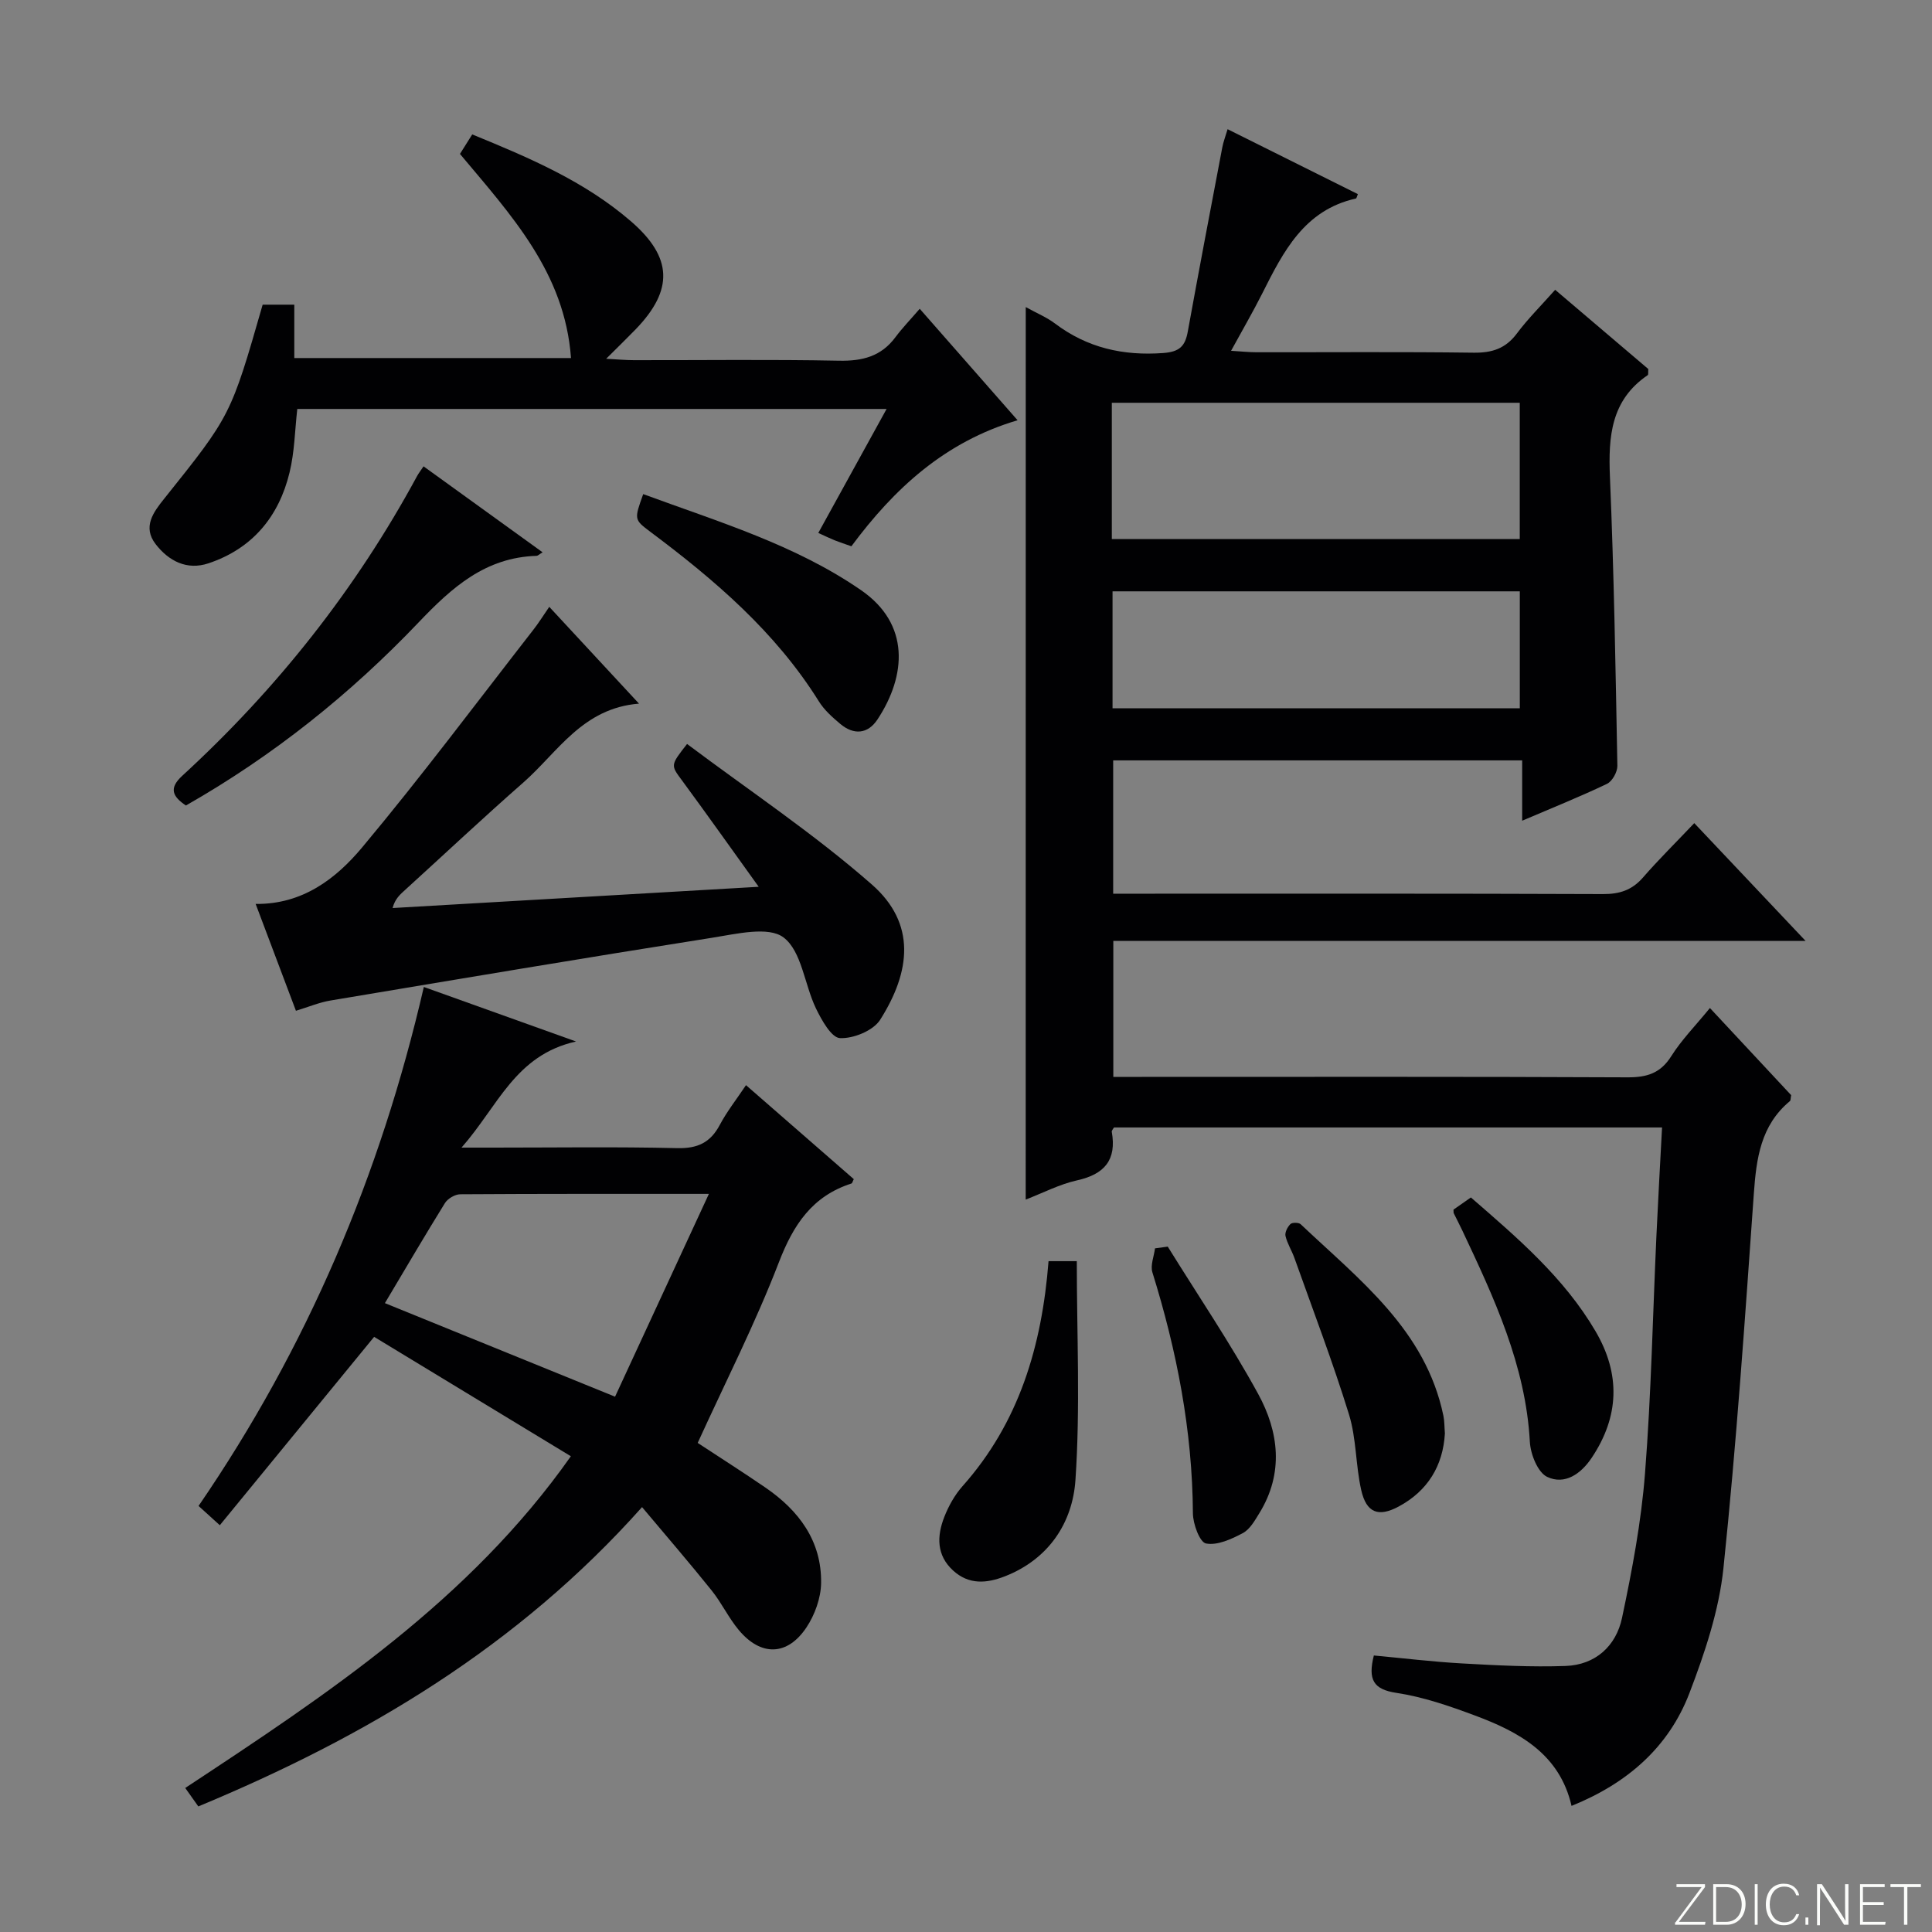 <svg enable-background="new 0 0 400 400" viewBox="0 0 400 400" xmlns="http://www.w3.org/2000/svg"><rect x="0" y="0" width="400" height="400" fill="#808080" stroke="none"/><path d="m346.9 398 5.4-7.3h-5.2v-.6h5.9v.6l-5.4 7.2h5.5l-.1.6h-6.2v-.5z" fill="#fbfcfa"/><path d="m354.7 390.1h2.8c2.3 0 3.9 1.6 3.9 4.1s-1.6 4.3-3.9 4.3h-2.8zm.6 7.8h2c2.2 0 3.3-1.6 3.3-3.6 0-1.8-1-3.6-3.3-3.6h-2z" fill="#fbfcfa"/><path d="m363.9 390.1v8.4h-.6v-8.4z" fill="#fbfcfa"/><path d="m372.5 396.3c-.4 1.3-1.4 2.3-3.2 2.3-2.4 0-3.7-1.9-3.7-4.3 0-2.3 1.2-4.3 3.7-4.3 1.8 0 2.9 1 3.2 2.4h-.6c-.4-1.1-1.1-1.8-2.5-1.8-2.1 0-3 1.9-3 3.7s.9 3.7 3 3.7c1.4 0 2.1-.7 2.5-1.7z" fill="#fbfcfa"/><path d="m373.8 398.5v-1.5h.6v1.5z" fill="#fbfcfa"/><path d="m376.2 398.5v-8.4h1c1.3 2 4.4 6.7 4.9 7.6-.1-1.2-.1-2.4-.1-3.8v-3.8h.7v8.4h-.9c-1.2-1.9-4.4-6.8-5-7.7.1 1.1 0 2.3 0 3.9v3.9h-.6z" fill="#fbfcfa"/><path d="m390 394.4h-4.3v3.5h4.7l-.1.6h-5.2v-8.4h5.1v.6h-4.5v3.1h4.3v.7z" fill="#fbfcfa"/><path d="m394.2 390.7h-2.8v-.6h6.3v.6h-2.8v7.8h-.7z" fill="#fbfcfa"/><g fill="#010103"><path d="m212.37 63.58c2.34 1.29 4.36 2.12 6.04 3.39 6.69 5.05 14.11 6.73 22.43 6.12 3.41-.25 4.54-1.45 5.08-4.45 2.31-12.73 4.73-25.44 7.15-38.16.21-1.12.64-2.2 1.09-3.73 9.17 4.57 18.06 9 26.97 13.44-.19.44-.26.88-.41.91-10.69 2.39-15.03 11-19.38 19.65-1.93 3.83-4.09 7.54-6.46 11.88 2.1.12 3.66.3 5.22.3 15 .02 29.99-.11 44.99.09 3.81.05 6.62-.84 8.95-3.96 2.27-3.04 5-5.75 7.94-9.06 6.61 5.62 13.01 11.07 19.28 16.4-.05.66.04 1.16-.12 1.27-7.61 5.17-8.17 12.7-7.82 21.04.84 19.93 1.17 39.89 1.54 59.84.02 1.26-1.05 3.2-2.14 3.73-5.52 2.64-11.21 4.92-17.57 7.64 0-4.45 0-8.31 0-12.49-28.49 0-56.39 0-84.68 0v27.6h4.96c32.16 0 64.32-.05 96.47.08 3.45.01 6-.83 8.27-3.44 3.26-3.75 6.81-7.24 10.61-11.25 7.81 8.26 15.07 15.95 23.05 24.39-48.26 0-95.59 0-143.33 0v28.15h5.95c33.49 0 66.98-.07 100.47.09 4.04.02 6.86-.82 9.11-4.4 2.11-3.35 4.96-6.24 7.99-9.95 5.77 6.18 11.37 12.19 16.82 18.04-.13.66-.08 1.09-.27 1.24-6.04 5.02-6.94 11.86-7.46 19.18-1.83 25.86-3.6 51.73-6.29 77.51-.92 8.78-3.85 17.52-7.03 25.84-4.3 11.25-12.9 18.73-24.42 23.38-2.46-10.74-10.83-15.3-20.02-18.72-5.28-1.97-10.72-3.85-16.25-4.68-4.77-.72-5.91-2.74-4.66-7.74 5.99.55 12.16 1.31 18.36 1.65 7.11.4 14.24.77 21.34.52 6.18-.22 10.45-4.13 11.68-9.94 2.09-9.87 3.98-19.88 4.76-29.92 1.29-16.41 1.61-32.89 2.37-49.34.34-7.29.75-14.58 1.16-22.29-38.12 0-75.81 0-113.48 0-.18.34-.49.65-.45.89 1.04 5.83-1.5 8.8-7.19 10.06-3.64.81-7.07 2.61-10.63 3.98.01-61.76.01-122.94.01-184.78zm17.82 48.02h84.46c0-9.66 0-18.91 0-28.21-28.31 0-56.32 0-84.46 0zm84.47 10.83c-28.27 0-56.26 0-84.32 0v24.22h84.32c0-8.25 0-16.16 0-24.22z"/><path d="m118.19 301.5c-13.88-8.43-27.24-16.53-40.73-24.72-10.53 12.85-21.04 25.69-31.95 39-1.64-1.48-2.91-2.64-4.4-3.99 22.45-32.75 37.63-68.42 46.64-107.45 10.25 3.67 20.19 7.23 31.51 11.29-12.62 2.83-16.09 13.33-23.71 21.97h6.68c12.67 0 25.34-.19 37.99.11 4.22.1 6.87-1.16 8.81-4.82 1.47-2.77 3.45-5.27 5.42-8.22 7.59 6.62 14.96 13.05 22.32 19.46-.23.43-.31.84-.49.9-8.1 2.61-12.02 8.52-15.02 16.31-4.88 12.67-11.08 24.83-16.81 37.4 4.58 3.01 9.34 6.04 14 9.23 6.95 4.76 11.69 11.08 11.55 19.8-.05 3.1-1.3 6.57-3.04 9.18-3.95 5.91-9.43 6-13.99.55-2.12-2.53-3.56-5.63-5.63-8.21-4.54-5.66-9.29-11.16-14.41-17.26-25.8 28.95-57.22 47.57-91.87 61.97-.78-1.11-1.61-2.27-2.71-3.82 29.56-19.49 58.86-38.88 79.84-68.68zm-38.5-31.7c15.89 6.46 31.34 12.74 47.65 19.37 6.56-14.18 12.79-27.63 19.43-41.99-18.2 0-34.84-.03-51.48.08-1.08.01-2.58.89-3.16 1.81-4.11 6.63-8.05 13.36-12.44 20.73z"/><path d="m113.72 125.64c6.07 6.55 11.92 12.85 18.58 20.04-11.71.93-16.81 10.06-23.97 16.35-8.26 7.24-16.26 14.77-24.39 22.16-1.05.96-2.15 1.86-2.66 3.81 24.65-1.43 49.3-2.86 75.8-4.4-5.7-7.92-10.71-15-15.85-21.98-2.37-3.21-2.48-3.13 1.02-7.59 12.79 9.6 26.22 18.54 38.25 29.09 9.23 8.09 8.05 18.04 1.73 28.01-1.43 2.26-5.54 3.93-8.32 3.8-1.78-.08-3.82-3.75-4.99-6.18-2.37-4.93-2.93-11.79-6.68-14.65-3.12-2.39-9.82-.73-14.79.05-26.38 4.16-52.71 8.59-79.05 13-2.27.38-4.44 1.3-7.13 2.12-2.77-7.34-5.49-14.57-8.34-22.12 9.71.11 16.63-5.23 22.03-11.68 12.25-14.65 23.69-29.97 35.43-45.04 1.11-1.41 2.05-2.94 3.33-4.79z"/><path d="m118.22 74.13c-1.29-17.73-12.41-29.61-22.99-42.26.77-1.22 1.6-2.55 2.54-4.04 11.83 4.84 23.28 9.71 32.85 17.98 8.65 7.47 8.87 14.22.96 22.4-1.73 1.78-3.51 3.51-6.08 6.07 2.43.13 4.08.29 5.73.29 14.16.02 28.32-.17 42.47.11 4.87.1 8.74-.89 11.7-4.88 1.39-1.87 3.02-3.55 5.02-5.87 6.95 7.91 13.36 15.21 20.26 23.08-15.09 4.46-25.56 14.17-34.41 26.09-1.28-.45-2.36-.8-3.42-1.22-1.04-.42-2.05-.91-3.43-1.54 4.69-8.52 9.24-16.78 14.14-25.67-41.01 0-81.45 0-122.01 0-.5 4.38-.56 8.89-1.6 13.15-2.21 9.14-7.7 15.77-16.79 18.81-4.46 1.49-8.24-.47-10.95-3.99-2.74-3.57-.43-6.62 1.77-9.37 13.78-17.23 13.8-17.21 20.4-40.19h6.55v11.05z"/><path d="m112.34 114.35c-.72.43-.98.72-1.24.73-10.6.32-17.5 6.5-24.47 13.82-14.13 14.82-30.09 27.59-48.14 37.87-2.72-1.83-3.62-3.53-.76-6.15 19.62-18.01 35.94-38.62 48.63-62.07.31-.57.73-1.09 1.33-2 8.22 5.93 16.34 11.8 24.65 17.8z"/><path d="m133.17 102.3c15.67 5.77 31.47 10.48 45.12 19.9 10.15 7 9.38 17.67 3.38 26.76-2.01 3.04-4.92 3.26-7.71.91-1.64-1.38-3.32-2.88-4.43-4.67-8.98-14.38-21.56-25.13-34.92-35.12-3.34-2.52-3.32-2.54-1.44-7.78z"/><path d="m217.09 261.11h5.85c0 15.21.74 30.32-.28 45.31-.6 8.85-5.52 16.37-14.58 19.93-3.77 1.48-7.47 1.81-10.75-1.19-3.48-3.18-3.36-7.13-1.84-11.05.89-2.29 2.16-4.57 3.78-6.4 11.71-13.16 16.44-28.99 17.82-46.6z"/><path d="m299.15 296.78c-.39 6.68-3.54 11.89-9.57 15.13-4.22 2.27-6.69 1.28-7.75-3.39-1.17-5.16-.99-10.68-2.54-15.69-3.37-10.9-7.45-21.58-11.28-32.34-.55-1.56-1.49-3-1.86-4.59-.17-.73.41-1.88 1.02-2.47.37-.36 1.73-.35 2.13.04 12.14 11.5 25.85 21.86 29.54 39.64.23 1.12.2 2.31.31 3.67z"/><path d="m300.93 250.44c1.08-.76 2.27-1.59 3.6-2.52 9.66 8.38 19.29 16.59 25.8 27.69 5.21 8.87 4.95 17.64-.79 26.22-2.25 3.36-5.6 5.66-9.22 3.94-1.95-.93-3.44-4.69-3.58-7.26-.87-15.86-7.41-29.81-14-43.78-.56-1.19-1.18-2.36-1.76-3.55-.06-.13-.02-.32-.05-.74z"/><path d="m241.77 258.1c6.28 10.13 12.99 20.03 18.71 30.48 4.3 7.85 5.35 16.42.27 24.68-.95 1.54-1.97 3.38-3.45 4.16-2.34 1.24-5.27 2.59-7.61 2.14-1.3-.25-2.7-4.05-2.71-6.25-.11-17.11-3.33-33.63-8.39-49.89-.45-1.45.33-3.29.54-4.96.86-.12 1.75-.24 2.64-.36z"/></g></svg>